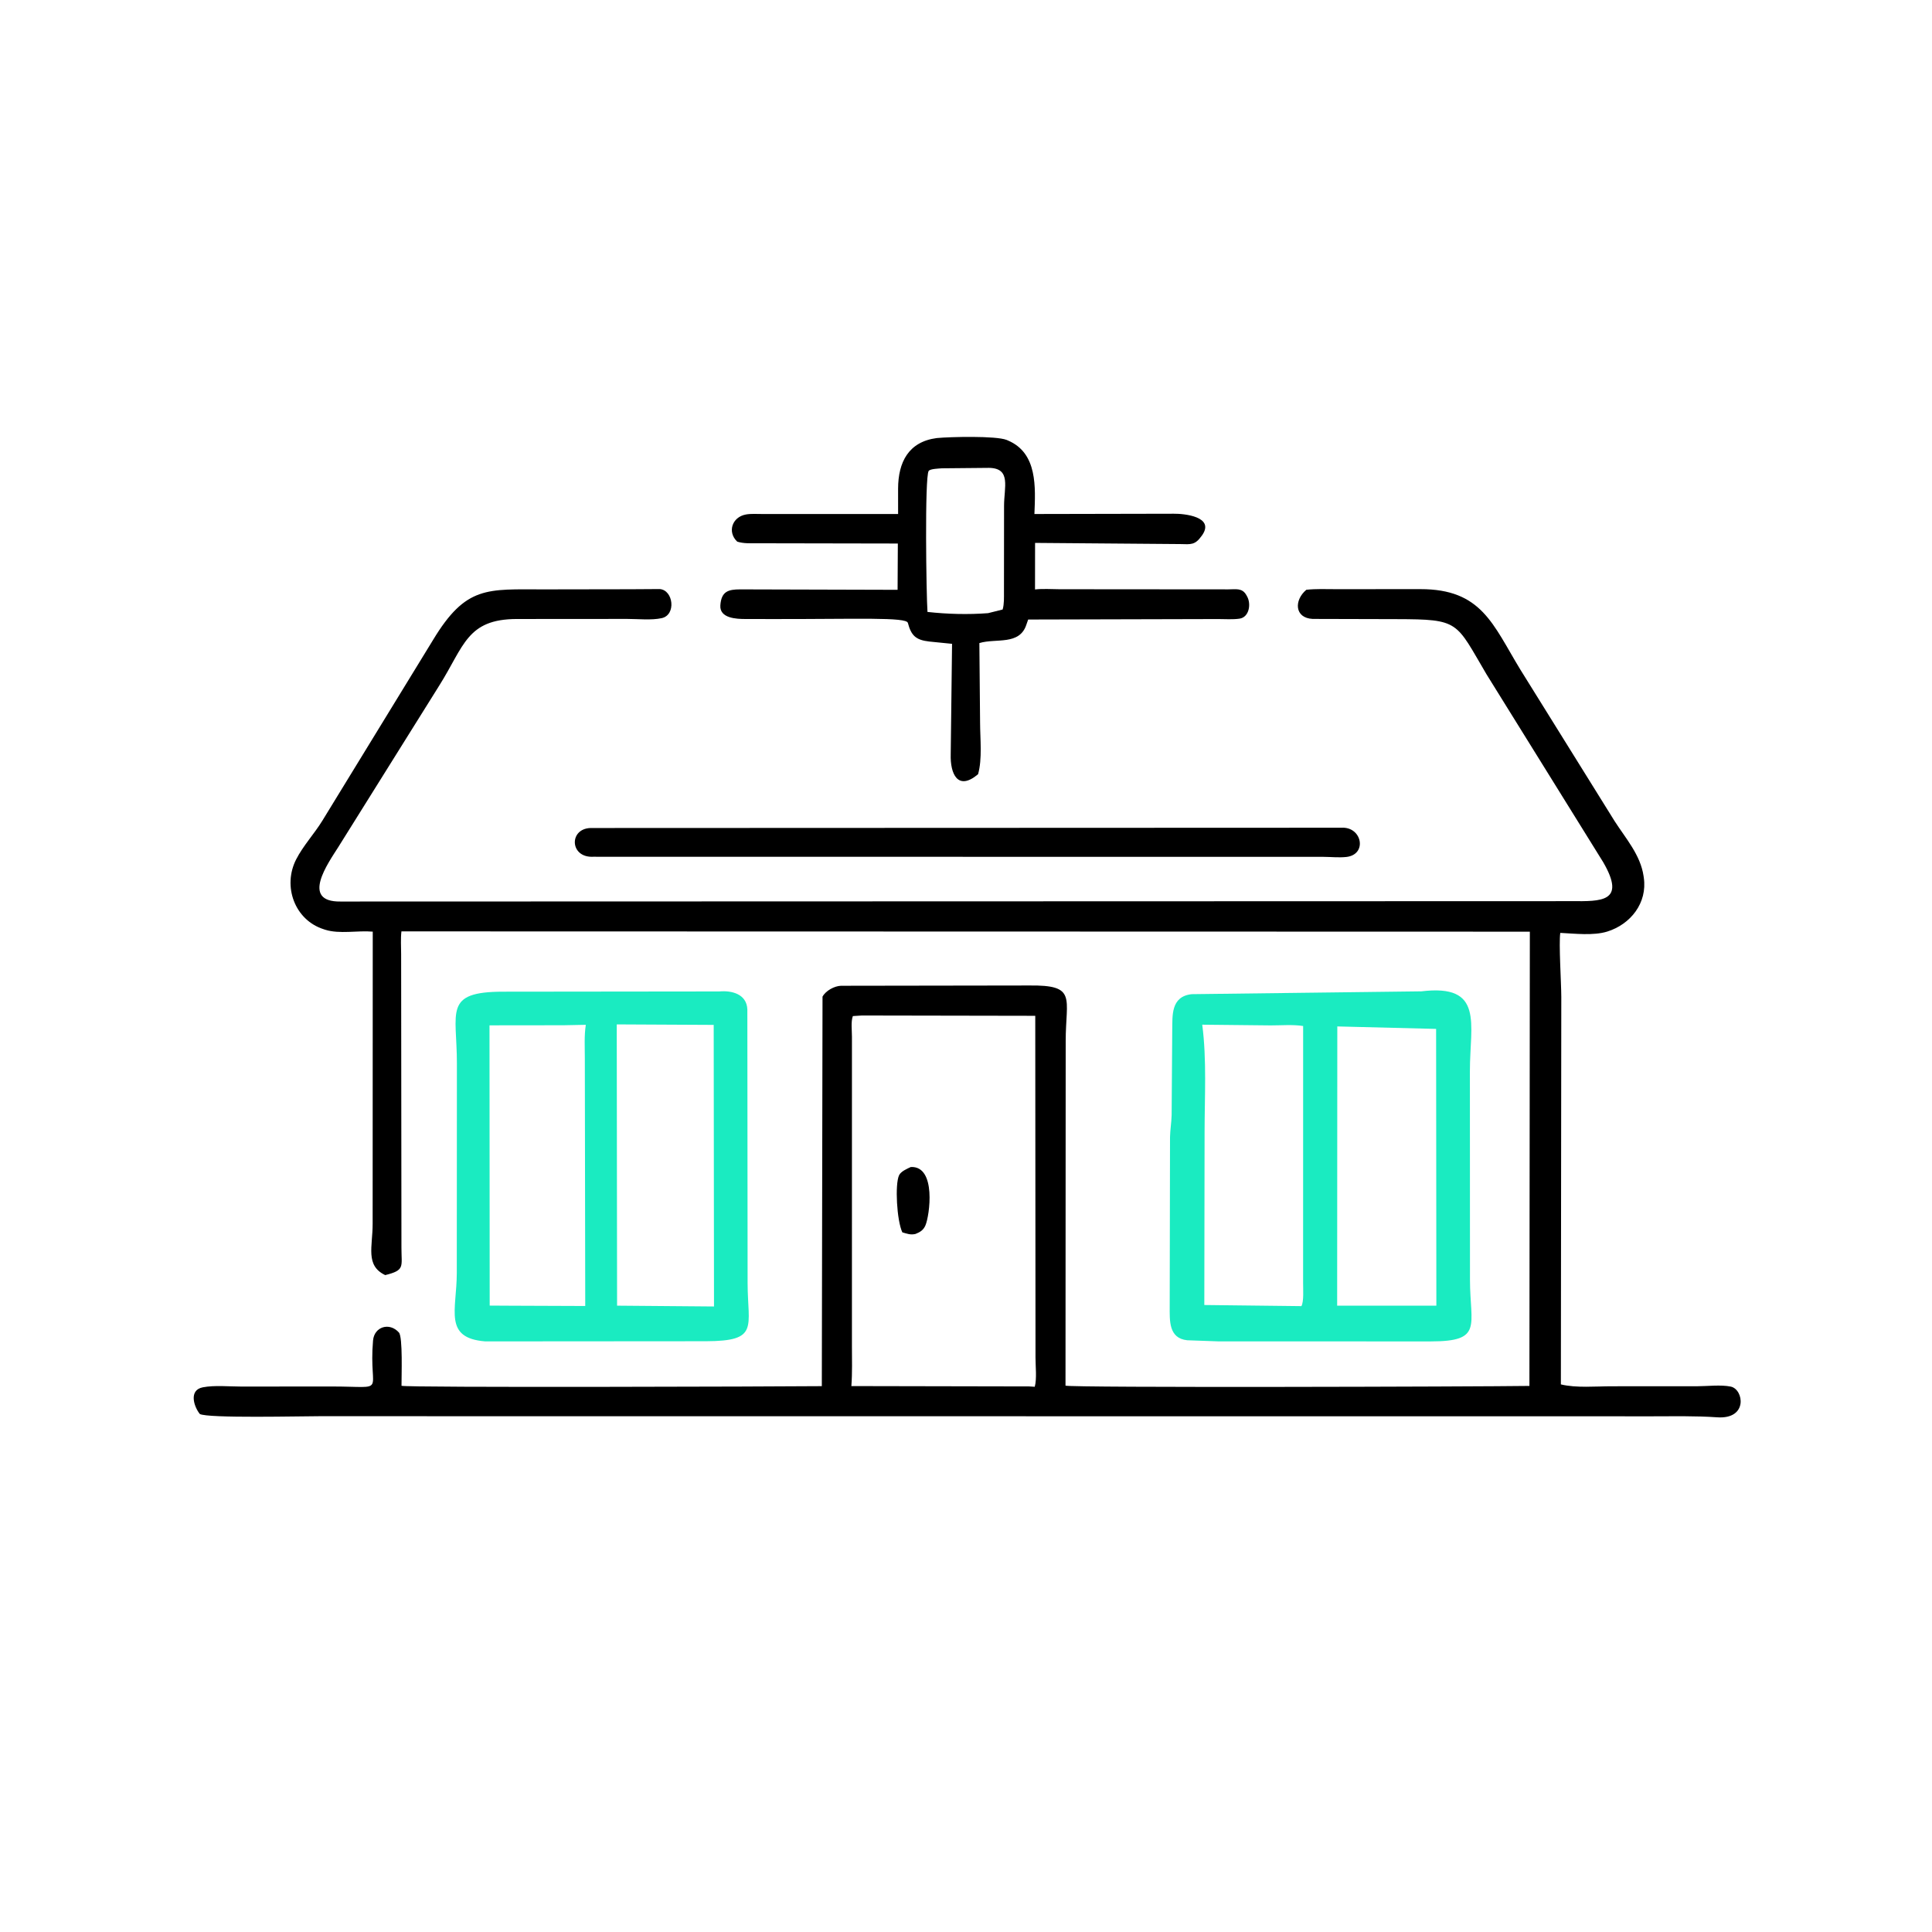 <svg version="1.1" xmlns="http://www.w3.org/2000/svg" style="display: block;" viewBox="0 0 2048 2048" width="640" height="640">
<path transform="translate(0,0)" fill="rgb(0,0,0)" d="M 1421.94 877.425 C 1443.97 876.135 1449.73 905.99 1427.05 908.436 C 1419.38 909.263 1410.92 908.345 1403.18 908.3 L 628.75 908.191 C 603.944 909.425 602.844 878.532 625.918 877.728 L 1421.94 877.425 z"/>
<path transform="translate(0,0)" fill="rgb(0,0,0)" d="M 992.984 464.365 C 1007.77 462.979 1055.59 461.882 1067.01 466.315 L 1068.5 466.953 C 1100.03 480.315 1097.61 516.733 1096.53 544.87 L 1244.18 544.573 C 1255.4 544.425 1287.66 547.683 1274.51 567.087 L 1273.84 568 C 1266.8 577.947 1262.41 577.021 1251.26 576.734 L 1097.22 575.497 L 1097.16 624.855 C 1105.51 623.859 1114.69 624.597 1123.11 624.61 L 1302.12 624.752 C 1310.08 624.768 1316.73 622.971 1321.19 630.824 L 1321.84 632 C 1326.46 639.887 1324.38 654.322 1313.86 655.818 C 1306.66 656.843 1298.58 656.217 1291.29 656.22 L 1089.91 656.726 L 1088.08 661.93 C 1080.92 684.545 1055.65 676.3 1038.17 681.688 L 1038.93 766.25 C 1038.97 783.245 1041.39 804.426 1036.79 820.701 C 1015.11 839.041 1007.16 819.839 1007.8 799.66 L 1009.22 682.48 L 985 680.043 C 970.929 678.406 965.964 673.932 962.375 660.291 C 960.71 653.962 908.542 656.336 820.33 656.22 L 790.076 656.172 C 780.893 656.154 762.608 655.556 763.604 641.622 C 764.655 626.926 771.973 624.794 784.493 624.765 L 951.483 625.23 L 951.746 576.16 L 802.545 575.889 C 795.522 575.879 788.26 576.323 781.5 574.157 C 770.729 564.036 776.004 548.006 790.75 545.369 C 796.166 544.4 802.045 544.875 807.545 544.863 L 952.027 544.88 L 952.012 518.021 C 952.097 489.897 963.069 468.29 992.984 464.365 z M 998.56 496.426 C 995.69 496.663 985.955 496.885 984.422 499.232 C 980.094 505.857 981.912 631.47 983.175 648.676 C 1004.18 651 1026.33 651.604 1047.38 649.973 L 1062.84 646.112 C 1064.56 640.163 1064.22 633.394 1064.25 627.243 L 1064.34 536.368 C 1064.33 516.371 1072.14 496.412 1048.5 495.958 L 998.56 496.426 z"/>
<path transform="translate(0,0)" fill="rgb(26,235,193)" d="M 762.563 1050.98 C 775.966 1049.76 791.542 1053.86 792.221 1070 L 792.493 1359.95 C 792.584 1407.13 805.078 1421.56 748.466 1421.76 L 514.329 1421.93 C 469.823 1418.34 484.155 1388.8 484.216 1349.5 L 484.332 1127.32 C 484.399 1072.41 469.714 1051.32 533.152 1051.23 L 762.563 1050.98 z M 653.783 1085.91 L 654.127 1384.06 L 756.875 1384.92 L 756.549 1086.43 L 653.783 1085.91 z M 597.324 1086.81 L 518.89 1086.9 L 519.098 1383.98 L 542.181 1384.11 L 620.378 1384.41 L 619.946 1121.76 C 619.958 1110.12 619.172 1097.85 620.997 1086.34 L 597.324 1086.81 z"/>
<path transform="translate(0,0)" fill="rgb(26,235,193)" d="M 1505.42 1050.87 L 1506.27 1050.92 C 1573.64 1042.57 1558.14 1085.28 1558.15 1135.3 L 1558.24 1356.73 C 1558.32 1405.4 1572.34 1421.91 1516.8 1421.95 L 1291.75 1421.92 L 1258.5 1420.73 C 1238.57 1418.63 1239.97 1399.5 1239.93 1384.93 L 1240.27 1205.5 C 1240.43 1197.62 1241.78 1189.86 1241.98 1182 L 1242.62 1091.7 C 1242.97 1077.2 1240.77 1056.33 1263.24 1053.86 L 1505.42 1050.87 z M 1274.43 1086.21 C 1279.28 1123.27 1276.92 1162.77 1276.91 1200.2 L 1276.62 1383.36 L 1379.53 1384.55 C 1382.29 1379.95 1381.31 1365.86 1381.35 1360.31 L 1381.38 1087.62 C 1370.53 1085.88 1357.92 1087 1346.87 1086.97 L 1274.43 1086.21 z M 1417.6 1088.06 L 1417.44 1384.04 L 1522.6 1384.09 L 1522.34 1090.68 L 1417.6 1088.06 z"/>
<path transform="translate(0,0)" fill="rgb(0,0,0)" d="M 668.547 624.622 L 699.39 624.423 C 713.854 625.614 716.935 651.821 701.482 655.251 C 690.671 657.65 675.988 656.075 664.867 656.082 L 547.778 656.165 C 494.859 656.295 492.013 684.89 465.641 726.701 L 358.627 897.892 C 347.843 914.93 318.242 956.267 361.034 955.658 L 1666.18 955.265 C 1696.91 955.403 1724.18 956.532 1699.45 913.946 L 1575.79 714.827 C 1542.72 658.786 1547.69 656.469 1480.32 656.311 L 1391.5 656.079 C 1372.23 655.176 1371.54 636.294 1384.78 625.182 C 1395.03 624.061 1405.5 624.54 1415.81 624.551 L 1505.63 624.509 C 1570.57 624.418 1582.41 661.768 1611.48 709.558 L 1711.68 870.615 C 1723.49 888.98 1738.94 906.279 1742.24 928.575 L 1742.5 930.396 C 1746.39 957.124 1728.58 979.773 1703.74 987.5 C 1689.14 992.045 1669.21 989.641 1653.96 988.904 C 1652.29 1000.33 1655.01 1041.6 1655.04 1056.88 L 1654.59 1467.52 C 1670.91 1471.51 1691.92 1469.49 1708.8 1469.51 L 1799.15 1469.48 C 1809.88 1469.45 1824.28 1467.7 1834.67 1469.85 C 1848.4 1472.68 1853.28 1504.73 1820.21 1502.4 C 1797.62 1500.82 1774.87 1501.36 1752.24 1501.35 L 338.5 1501.23 C 320.886 1501.19 219.746 1503.64 211.788 1498.86 C 205.501 1490.99 199.869 1473.52 215 1470.61 C 227.557 1468.2 242.895 1469.82 255.818 1469.81 L 350.848 1469.74 C 412.781 1469.69 390.434 1479.04 395.44 1421 C 396.694 1406.45 412.699 1401.23 422.858 1412.5 C 427.113 1417.22 425.545 1459.33 425.62 1468.98 C 429.216 1471.11 828.857 1469.81 871.165 1469.38 L 871.908 1056.47 C 875.36 1050.16 884.436 1045.19 891.508 1044.96 L 1090.58 1044.66 C 1142.12 1043.99 1129.65 1057.46 1129.68 1103.96 L 1129.48 1468.82 C 1133.95 1471.23 1567.78 1469.92 1621.24 1469.14 L 1621.7 987.617 L 425.522 987.302 C 424.622 995.109 425.216 1003.49 425.222 1011.36 L 425.541 1322.6 C 425.529 1342.98 429.477 1346.41 408.349 1351.66 C 387.035 1341.53 395.047 1321.56 395.018 1297.41 L 395.127 987.584 C 379.024 986.155 360.047 990.406 344.637 985.529 L 343 984.986 C 312.408 975.227 299.36 939.468 313.935 911 C 321.412 896.396 333.099 883.971 341.719 869.951 L 459.009 678.435 C 494.008 620.518 516.447 624.799 576.442 624.774 L 668.547 624.622 z M 913.647 1076.47 L 904.048 1077.08 C 901.872 1083.09 903.113 1092.5 903.097 1098.94 L 903.081 1426.53 C 903.078 1440.72 903.569 1455.17 902.486 1469.3 L 1090.9 1469.67 L 1096.89 1470.03 C 1099.22 1461.36 1097.66 1448.46 1097.68 1439.2 L 1097.42 1076.8 L 913.647 1076.47 z"/>
<path transform="translate(0,0)" fill="rgb(0,0,0)" d="M 965.496 1237.08 C 992.929 1235.77 985.428 1288.92 980.958 1299.06 C 978.775 1304.02 975.395 1306.08 970.534 1308.01 C 965.29 1309.33 961.508 1307.77 956.509 1306.34 C 950.607 1293.79 948.54 1255.38 953.053 1245.83 C 955.026 1241.65 961.498 1238.95 965.496 1237.08 z"/>
</svg>